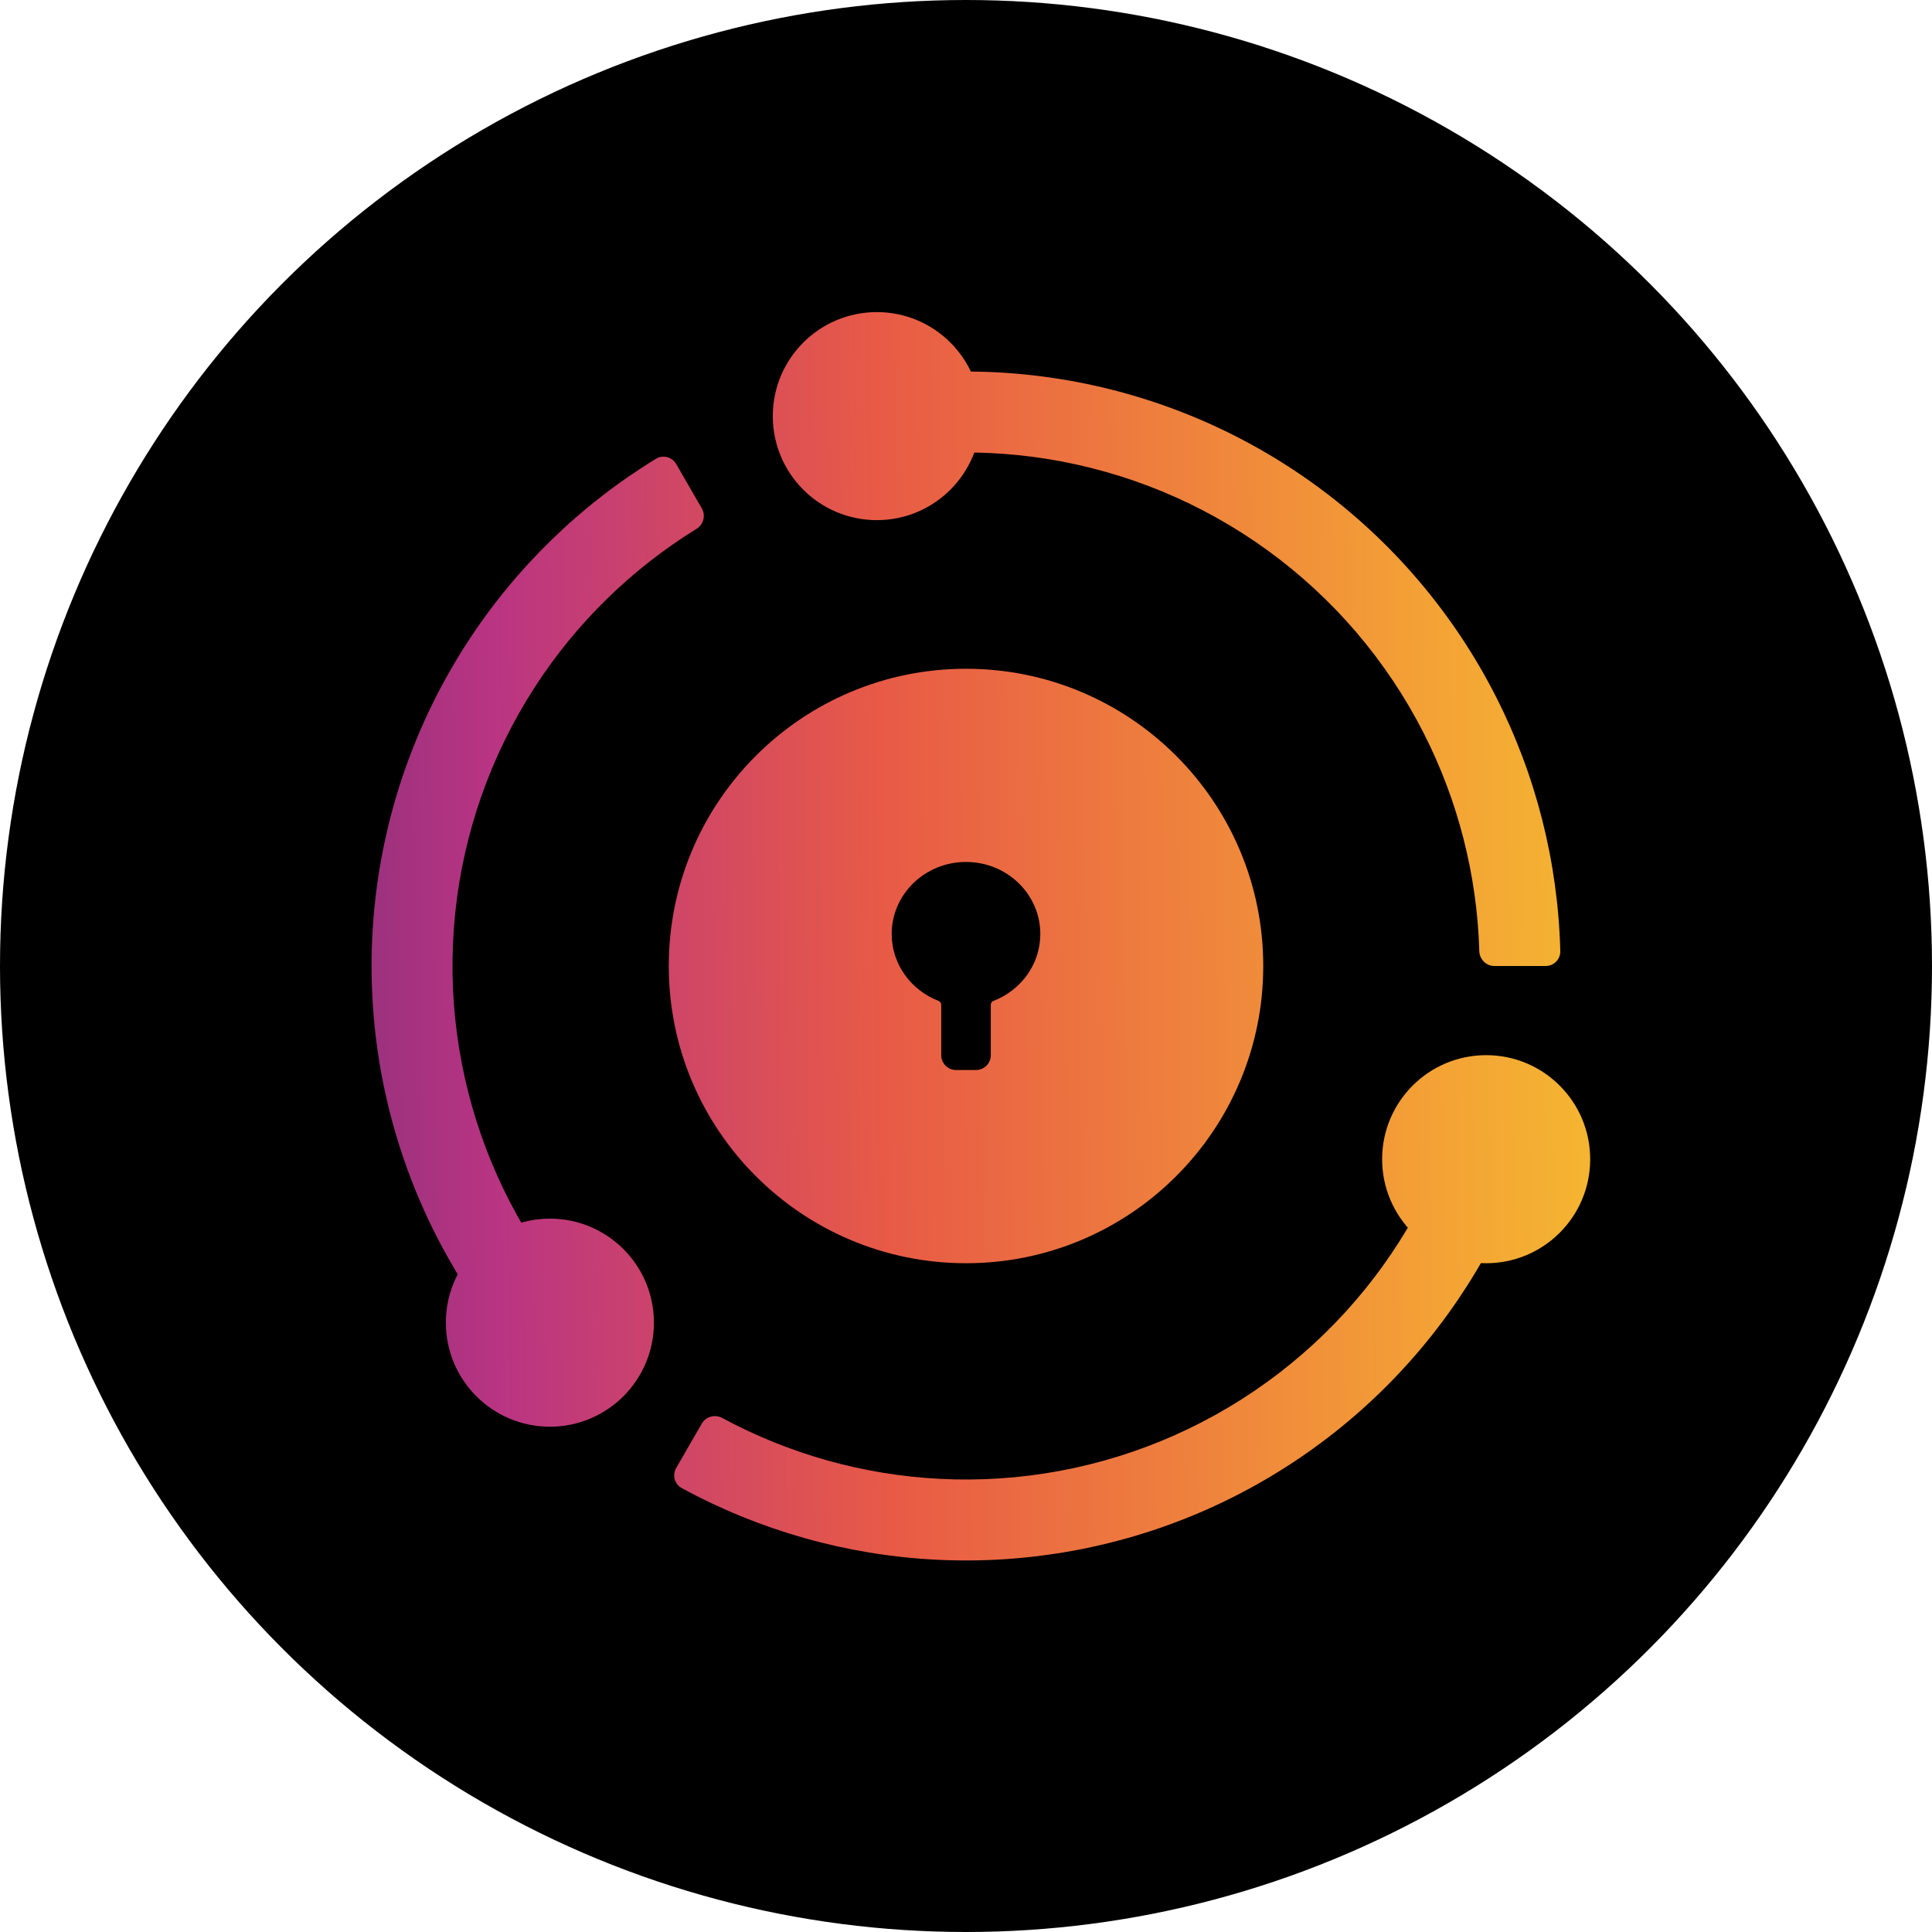 <svg viewBox="0 0 128 128" xmlns="http://www.w3.org/2000/svg"><circle cx="64" cy="64" r="64"/><path d="M102.4 64C102.944 64 103.386 63.559 103.373 63.015C103.226 57.137 101.764 51.361 99.09 46.115C96.267 40.576 92.172 35.784 87.141 32.131C82.111 28.478 76.287 26.068 70.146 25.098C64.329 24.179 58.385 24.577 52.75 26.256C52.228 26.412 51.946 26.969 52.115 27.486L53.165 30.712C53.333 31.23 53.888 31.511 54.41 31.358C59.24 29.939 64.329 29.608 69.309 30.395C74.614 31.233 79.645 33.315 83.99 36.47C88.336 39.626 91.873 43.765 94.312 48.55C96.602 53.042 97.862 57.984 98.008 63.015C98.024 63.559 98.463 64 99.007 64H102.4Z" fill="url(#a)"/><path d="M44.8 30.744C44.528 30.273 43.925 30.111 43.461 30.394C38.442 33.462 34.17 37.618 30.963 42.56C27.577 47.777 25.475 53.722 24.829 59.908C24.183 66.094 25.011 72.345 27.245 78.149C29.362 83.647 32.683 88.596 36.96 92.635C37.355 93.008 37.979 92.974 38.342 92.569L40.61 90.045C40.973 89.64 40.939 89.018 40.545 88.644C36.897 85.172 34.062 80.93 32.25 76.222C30.32 71.209 29.604 65.808 30.162 60.465C30.721 55.121 32.536 49.986 35.461 45.479C38.207 41.248 41.857 37.683 46.144 35.04C46.607 34.755 46.769 34.154 46.497 33.683L44.8 30.744Z" fill="url(#b)"/><path d="M44.8 97.255C44.529 97.726 44.689 98.33 45.167 98.59C50.331 101.401 56.063 103.023 61.943 103.331C68.151 103.655 74.347 102.506 80.026 99.977C85.704 97.447 90.704 93.61 94.614 88.777C98.319 84.201 100.947 78.855 102.311 73.135C102.437 72.606 102.096 72.084 101.564 71.971L98.245 71.266C97.713 71.153 97.191 71.493 97.063 72.022C95.876 76.913 93.618 81.485 90.446 85.404C87.068 89.578 82.749 92.893 77.844 95.078C72.939 97.263 67.586 98.256 62.223 97.975C57.188 97.712 52.279 96.333 47.849 93.944C47.371 93.686 46.769 93.846 46.497 94.317L44.8 97.255Z" fill="url(#c)"/><path d="M64.985 27.569C64.985 31.376 61.899 34.461 58.093 34.461C54.286 34.461 51.2 31.376 51.2 27.569C51.2 23.762 54.286 20.677 58.093 20.677C61.899 20.677 64.985 23.762 64.985 27.569Z" fill="url(#d)"/><path d="M43.324 87.63C43.324 91.437 40.238 94.523 36.431 94.523C32.625 94.523 29.539 91.437 29.539 87.63C29.539 83.824 32.625 80.738 36.431 80.738C40.238 80.738 43.324 83.824 43.324 87.63Z" fill="url(#e)"/><path d="M105.354 76.8C105.354 80.606 102.268 83.692 98.462 83.692C94.655 83.692 91.57 80.606 91.57 76.8C91.57 72.993 94.655 69.907 98.462 69.907C102.268 69.907 105.354 72.993 105.354 76.8Z" fill="url(#h)"/><path d="M64 44.307C74.876 44.307 83.693 53.124 83.693 64C83.693 74.875 74.876 83.692 64 83.692C53.124 83.692 44.308 74.875 44.308 64C44.308 53.124 53.124 44.307 64 44.307ZM64 57.107C61.282 57.107 59.077 59.243 59.077 61.878C59.077 63.896 60.37 65.62 62.196 66.318C62.299 66.357 62.359 66.464 62.359 66.575V69.907C62.359 70.451 62.8 70.892 63.344 70.892H64.657C65.201 70.892 65.642 70.451 65.642 69.907V66.575C65.642 66.464 65.701 66.357 65.804 66.318C67.63 65.62 68.924 63.897 68.924 61.878C68.923 59.243 66.719 57.107 64 57.107Z" fill="url(#i)"/><defs><linearGradient id="a" x1="153.84" y1="62.619" x2="-19.428" y2="64.993" gradientUnits="userSpaceOnUse"><stop stop-color="#F8F29C"/><stop offset="0.165" stop-color="#F6DB2A"/><stop offset="0.333" stop-color="#F4A435"/><stop offset="0.55" stop-color="#E85A46"/><stop offset="0.699" stop-color="#B93483"/><stop offset="0.867" stop-color="#502B6E"/><stop offset="1" stop-color="#2A2136"/></linearGradient><linearGradient id="b" x1="153.84" y1="62.619" x2="-19.427" y2="64.993" gradientUnits="userSpaceOnUse"><stop stop-color="#F8F29C"/><stop offset="0.165" stop-color="#F6DB2A"/><stop offset="0.333" stop-color="#F4A435"/><stop offset="0.55" stop-color="#E85A46"/><stop offset="0.699" stop-color="#B93483"/><stop offset="0.867" stop-color="#502B6E"/><stop offset="1" stop-color="#2A2136"/></linearGradient><linearGradient id="c" x1="153.84" y1="62.619" x2="-19.427" y2="64.993" gradientUnits="userSpaceOnUse"><stop stop-color="#F8F29C"/><stop offset="0.165" stop-color="#F6DB2A"/><stop offset="0.333" stop-color="#F4A435"/><stop offset="0.55" stop-color="#E85A46"/><stop offset="0.699" stop-color="#B93483"/><stop offset="0.867" stop-color="#502B6E"/><stop offset="1" stop-color="#2A2136"/></linearGradient><linearGradient id="d" x1="153.84" y1="62.619" x2="-19.428" y2="64.993" gradientUnits="userSpaceOnUse"><stop stop-color="#F8F29C"/><stop offset="0.165" stop-color="#F6DB2A"/><stop offset="0.333" stop-color="#F4A435"/><stop offset="0.55" stop-color="#E85A46"/><stop offset="0.699" stop-color="#B93483"/><stop offset="0.867" stop-color="#502B6E"/><stop offset="1" stop-color="#2A2136"/></linearGradient><linearGradient id="e" x1="153.84" y1="62.619" x2="-19.428" y2="64.993" gradientUnits="userSpaceOnUse"><stop stop-color="#F8F29C"/><stop offset="0.165" stop-color="#F6DB2A"/><stop offset="0.333" stop-color="#F4A435"/><stop offset="0.55" stop-color="#E85A46"/><stop offset="0.699" stop-color="#B93483"/><stop offset="0.867" stop-color="#502B6E"/><stop offset="1" stop-color="#2A2136"/></linearGradient><linearGradient id="h" x1="153.84" y1="62.619" x2="-19.427" y2="64.993" gradientUnits="userSpaceOnUse"><stop stop-color="#F8F29C"/><stop offset="0.165" stop-color="#F6DB2A"/><stop offset="0.333" stop-color="#F4A435"/><stop offset="0.55" stop-color="#E85A46"/><stop offset="0.699" stop-color="#B93483"/><stop offset="0.867" stop-color="#502B6E"/><stop offset="1" stop-color="#2A2136"/></linearGradient><linearGradient id="i" x1="153.84" y1="62.619" x2="-19.427" y2="64.993" gradientUnits="userSpaceOnUse"><stop stop-color="#F8F29C"/><stop offset="0.165" stop-color="#F6DB2A"/><stop offset="0.333" stop-color="#F4A435"/><stop offset="0.55" stop-color="#E85A46"/><stop offset="0.699" stop-color="#B93483"/><stop offset="0.867" stop-color="#502B6E"/><stop offset="1" stop-color="#2A2136"/></linearGradient></defs></svg>
